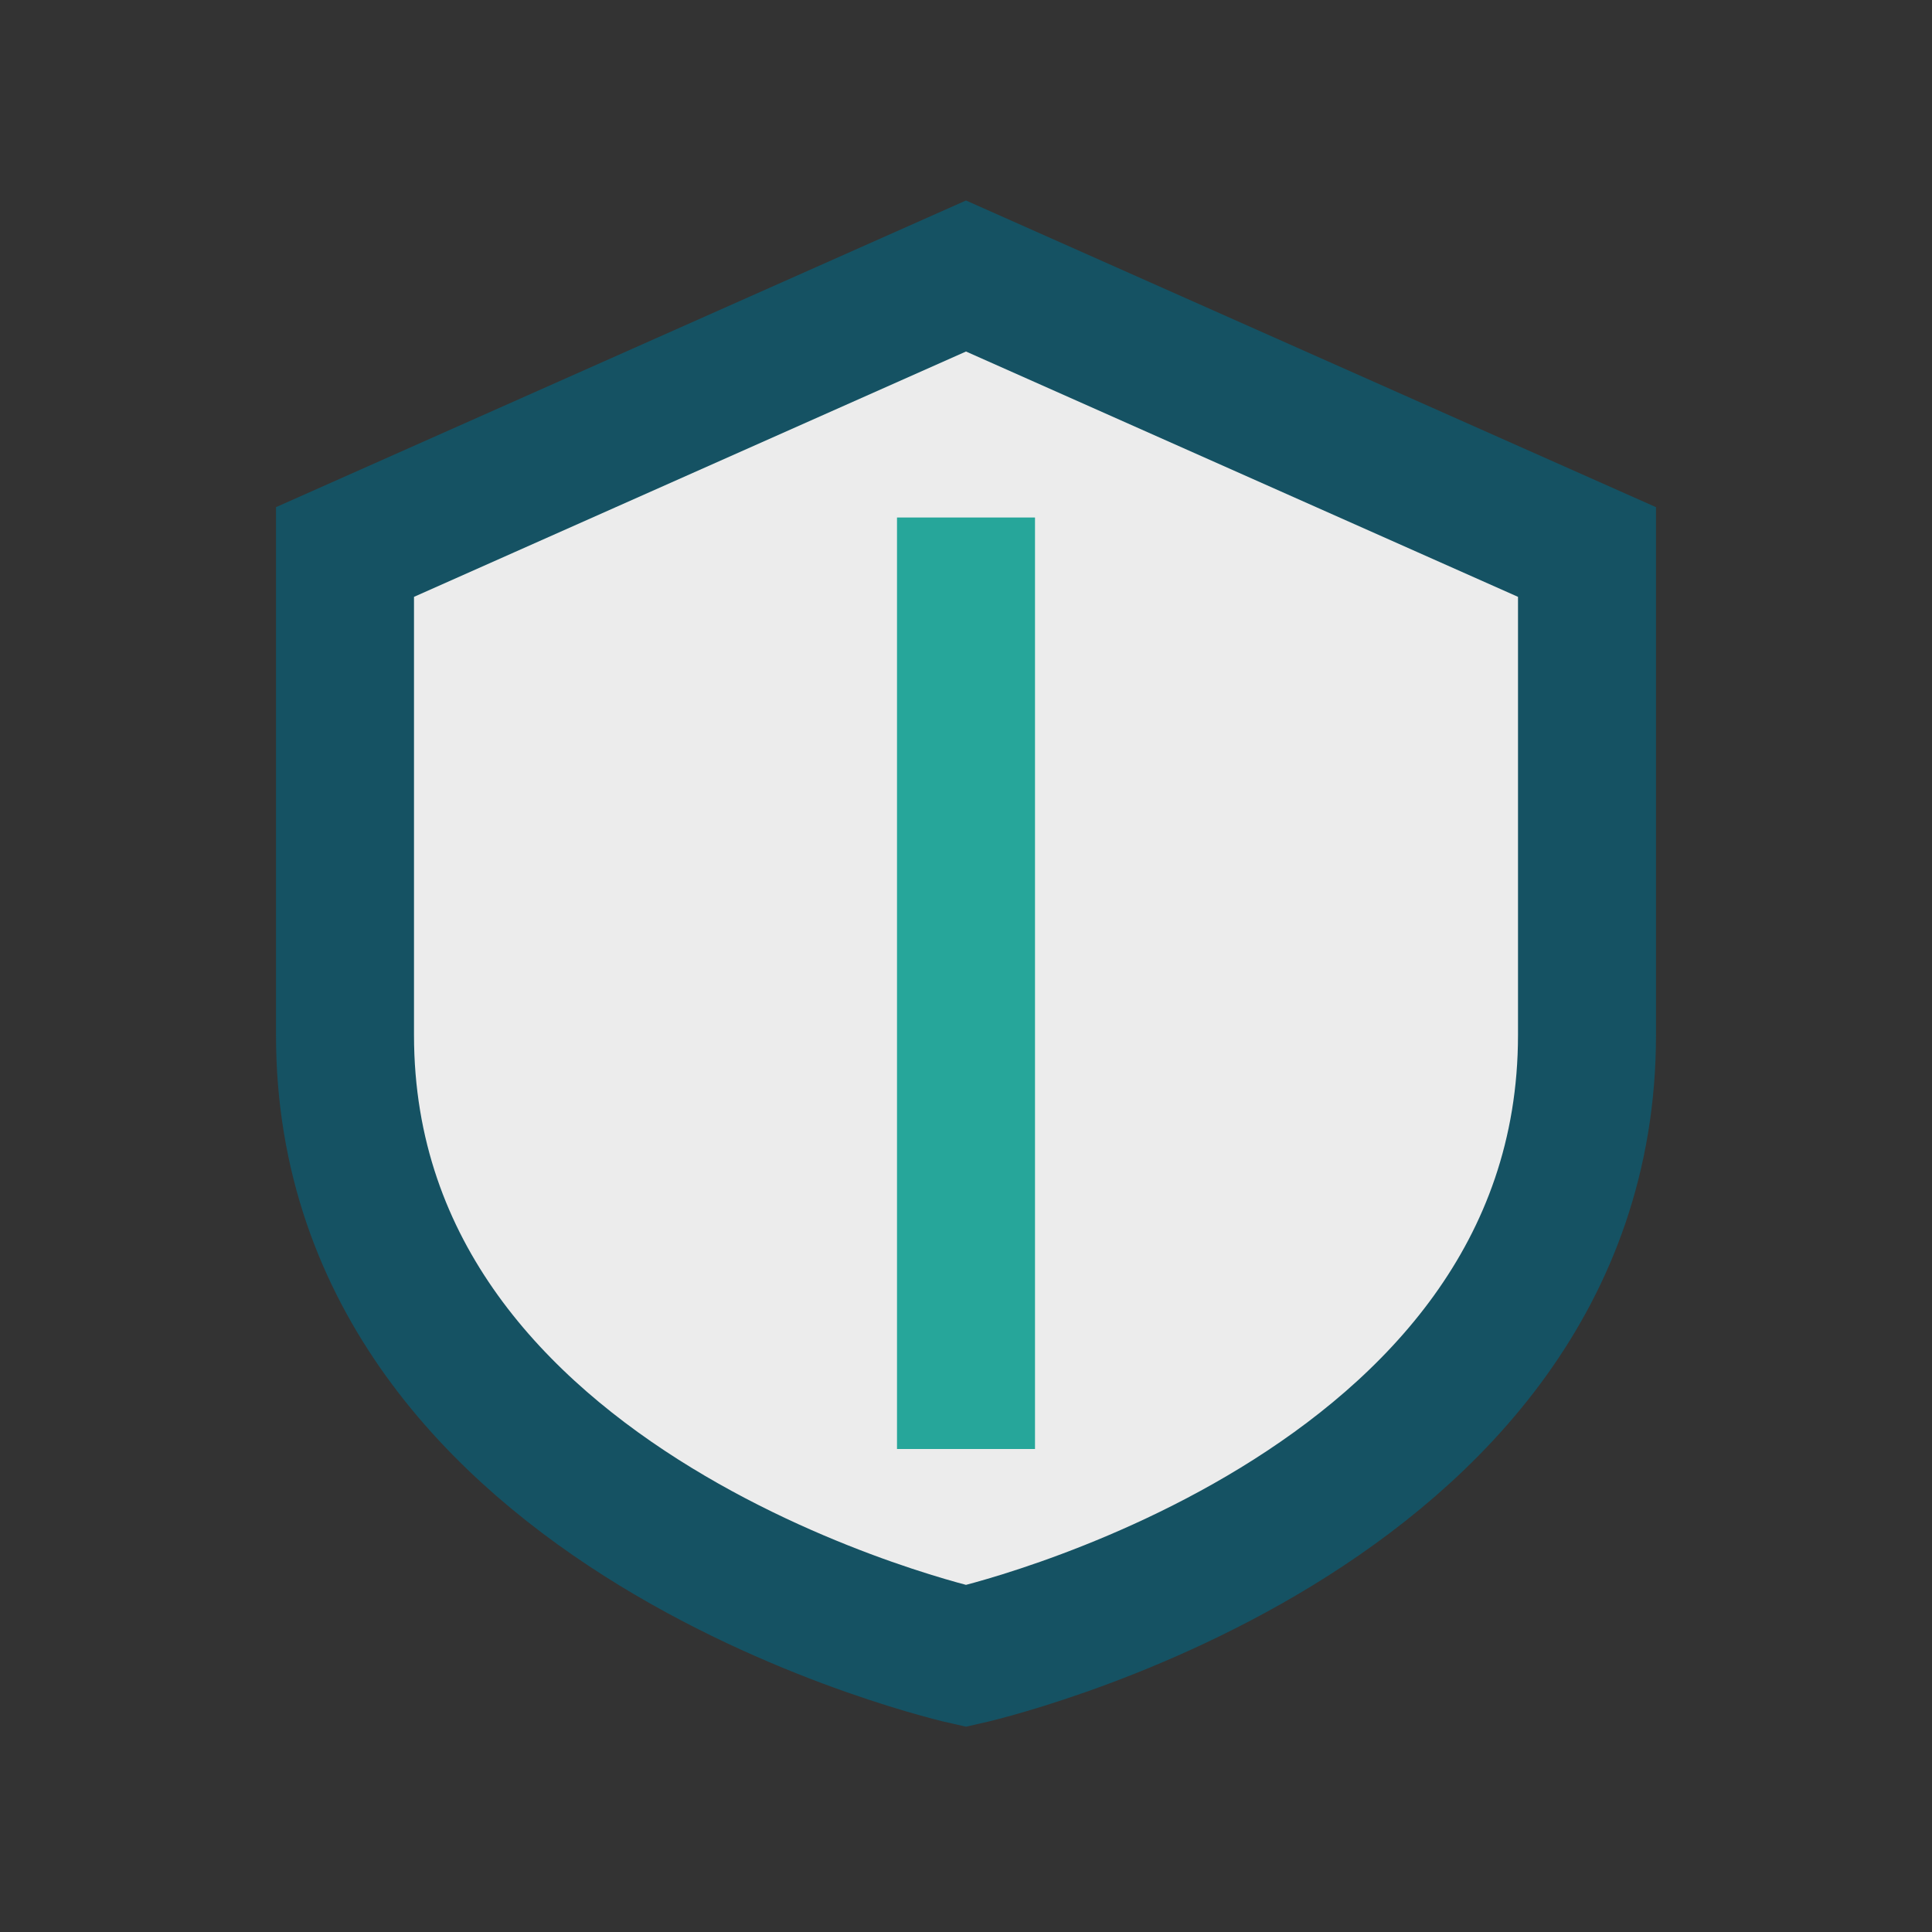 <?xml version="1.0" encoding="UTF-8"?>
<svg xmlns="http://www.w3.org/2000/svg" width="28" height="28" viewBox="0 0 28 28"><rect x="0" y="0" width="28" height="28" fill="#333333" stroke="none"/><path d="M14 4l9 4v7c0 7-9 9-9 9s-9-2-9-9V8z" fill="#ECECEC" stroke="#155263" stroke-width="2"/><path d="M14 21V7.5" stroke="#26A69A" stroke-width="2"/></svg>
